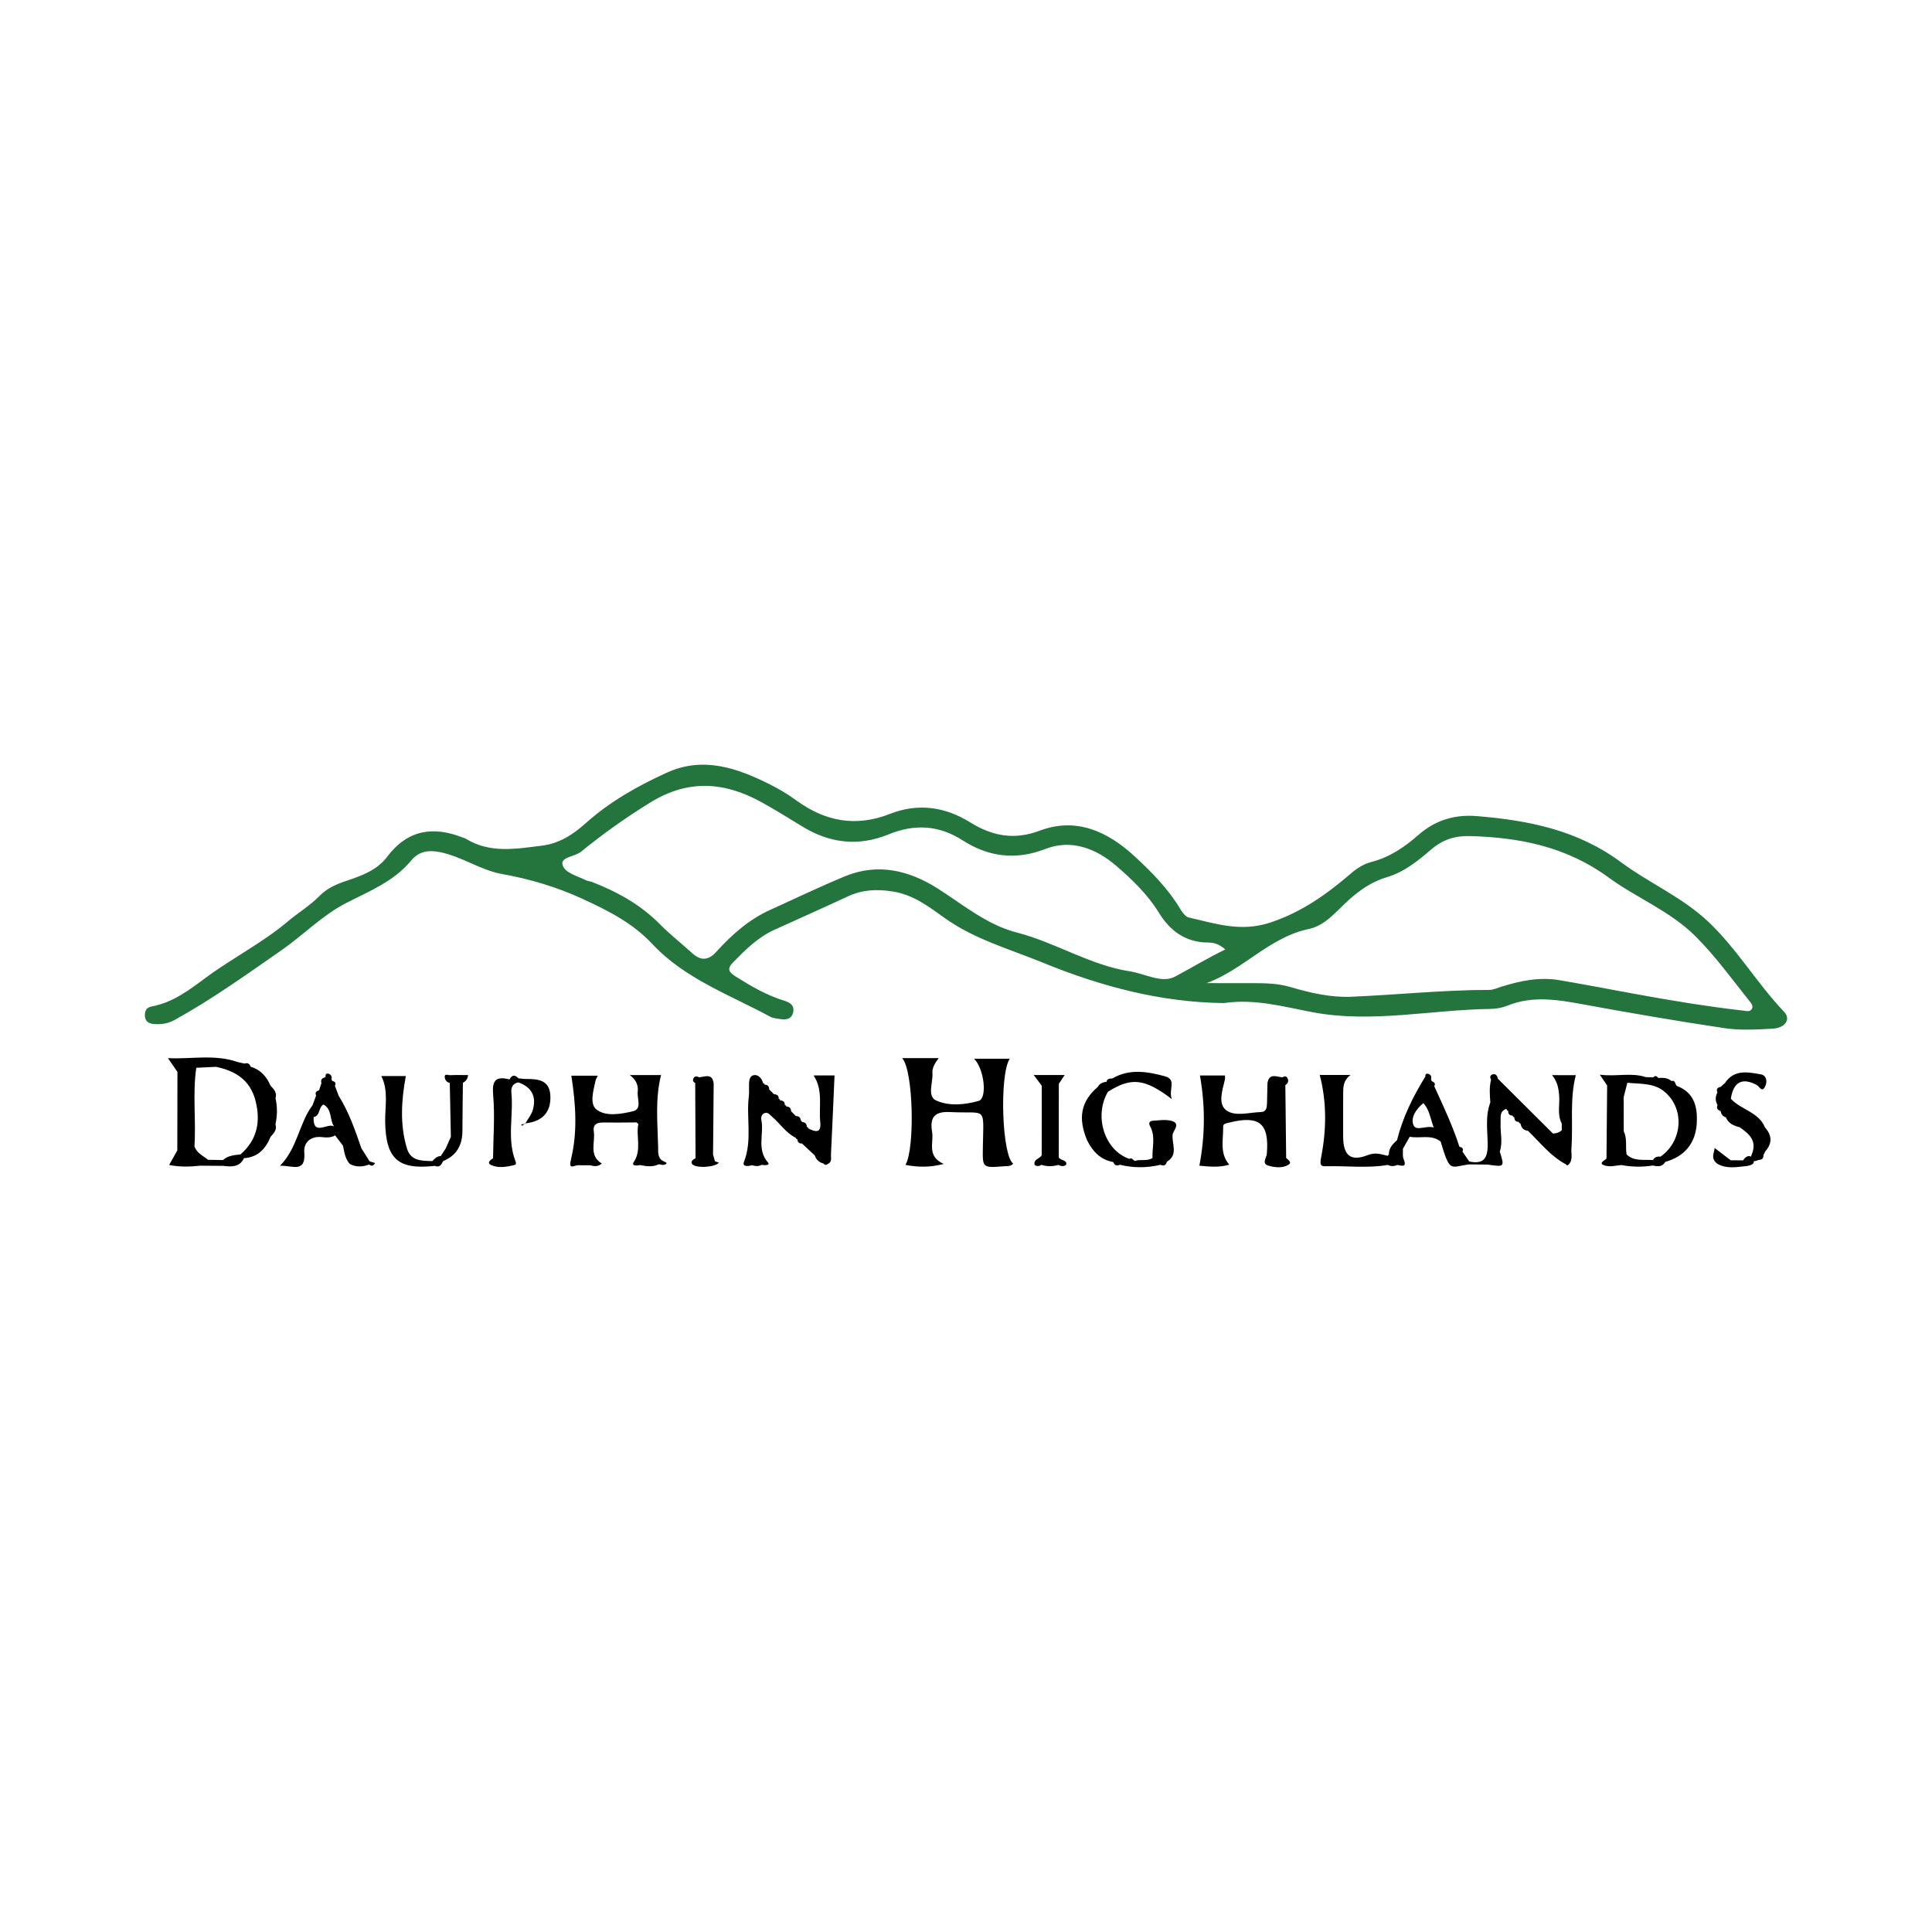 <?xml version="1.0" encoding="utf-8"?>
<!-- Generator: Adobe Illustrator 17.0.0, SVG Export Plug-In . SVG Version: 6.00 Build 0)  -->
<!DOCTYPE svg PUBLIC "-//W3C//DTD SVG 1.1//EN" "http://www.w3.org/Graphics/SVG/1.1/DTD/svg11.dtd">
<svg version="1.1" id="Layer_1" xmlns="http://www.w3.org/2000/svg" xmlns:xlink="http://www.w3.org/1999/xlink" x="0px" y="0px"
	 width="200px" height="200px" viewBox="0 0 200 200" enable-background="new 0 0 200 200" xml:space="preserve">

<g>
	<path fill="#23743D" d="M126.698,103.837c-6.491-0.07-12.687-1.705-18.763-4.191c-3.411-1.395-6.978-2.387-10.041-4.542
		c-1.688-1.188-3.261-2.466-5.468-2.816c-1.679-0.266-3.151-0.193-4.661,0.509c-2.523,1.174-5.065,2.305-7.599,3.455
		c-1.699,0.771-2.988,2.055-4.27,3.361c-0.646,0.658-0.481,1.007,0.239,1.461c1.594,1.004,3.21,1.952,5.017,2.507
		c0.655,0.201,1.11,0.506,0.954,1.215c-0.163,0.74-0.779,0.798-1.413,0.687c-0.317-0.056-0.664-0.074-0.937-0.221
		c-4.218-2.288-8.845-3.919-12.234-7.545c-2.022-2.163-4.555-3.444-7.221-4.668c-2.712-1.245-5.439-2.052-8.373-2.58
		c-2.15-0.387-4.085-1.774-6.323-2.246c-1.279-0.27-2.26-0.08-3.033,0.854c-1.816,2.192-4.334,3.169-6.777,4.426
		c-2.432,1.251-4.429,3.323-6.708,4.904c-3.602,2.5-7.169,5.061-11.02,7.184c-0.69,0.38-1.421,0.482-2.181,0.41
		c-0.533-0.05-0.892-0.297-0.888-0.923c0.003-0.52,0.228-0.802,0.723-0.894c2.189-0.404,3.888-1.717,5.615-2.995
		c2.754-2.038,5.84-3.585,8.475-5.815c1.057-0.895,2.272-1.615,3.253-2.617c0.776-0.794,1.747-1.224,2.775-1.566
		c1.59-0.529,3.198-1.112,4.235-2.492c2.108-2.803,4.751-3.211,7.843-1.993c0.1,0.039,0.211,0.06,0.3,0.115
		c2.508,1.553,5.208,1.05,7.884,0.721c1.776-0.218,3.212-1.139,4.513-2.308c2.502-2.246,5.406-3.879,8.433-5.255
		c3.728-1.695,7.237-0.489,10.625,1.208c0.956,0.479,1.889,1.032,2.751,1.662c2.998,2.192,6.182,2.792,9.703,1.406
		c2.905-1.144,5.7-0.744,8.316,0.881c2.27,1.41,4.542,1.852,7.168,0.861c3.823-1.442,7.082,0.102,9.837,2.643
		c1.758,1.621,3.479,3.353,4.732,5.455c0.212,0.356,0.543,0.809,0.894,0.888c2.76,0.626,5.367,1.528,8.408,0.526
		c3.29-1.084,5.88-2.954,8.401-5.117c0.613-0.526,1.3-0.962,2.093-1.165c1.871-0.479,3.422-1.534,4.835-2.774
		c1.765-1.549,3.768-2.16,6.085-1.969c5.343,0.44,10.408,1.438,14.919,4.779c2.944,2.18,6.389,3.631,9.117,6.239
		c2.938,2.809,4.977,6.324,7.759,9.239c0.718,0.752,0.132,1.671-1.169,1.744c-1.658,0.094-3.356,0.195-4.986-0.048
		c-4.932-0.734-9.849-1.583-14.754-2.485c-2.615-0.481-5.18-0.886-7.755,0.16c-0.536,0.218-1.153,0.324-1.734,0.332
		c-6.149,0.08-12.292,1.501-18.436,0.336C132.846,104.21,129.901,103.368,126.698,103.837z M126.848,98.284
		c-0.698-0.593-1.23-0.71-1.76-0.712c-2.335-0.006-3.953-1.185-5.123-3.091c-1.168-1.902-2.782-3.446-4.425-4.861
		c-2.047-1.761-4.603-2.788-7.315-1.739c-3.091,1.196-5.888,0.829-8.581-0.893c-2.465-1.577-4.977-1.713-7.662-0.612
		c-3.095,1.268-6.086,0.928-8.932-0.821c-1.37-0.842-2.74-1.686-4.144-2.469c-3.837-2.14-7.608-2.459-11.556-0.032
		c-2.528,1.553-4.916,3.254-7.204,5.116c-0.639,0.52-2.1,0.532-1.918,1.33c0.197,0.864,1.523,1.168,2.418,1.618
		c0.188,0.094,0.419,0.098,0.618,0.175c2.625,1.018,5.044,2.348,7.05,4.383c1.052,1.067,2.243,1.997,3.356,3.006
		c0.892,0.809,1.672,0.741,2.482-0.153c1.594-1.759,3.353-3.325,5.544-4.322c2.583-1.176,5.145-2.402,7.765-3.49
		c3.411-1.416,6.672-0.607,9.606,1.258c2.656,1.688,5.08,3.757,8.208,4.563c4.001,1.031,7.551,3.372,11.678,4.011
		c1.574,0.243,3.312,1.279,4.68,0.552C123.29,100.22,124.935,99.219,126.848,98.284z M124.902,101.773
		c1.607,0,3.214-0.003,4.821,0.001c1.29,0.003,2.583,0.032,3.831,0.397c2.068,0.605,4.167,1.102,6.326,1.012
		c4.766-0.198,9.517-0.707,14.294-0.708c0.412,0,0.827-0.201,1.235-0.328c1.963-0.614,3.956-1.031,6.018-0.68
		c2.536,0.432,5.063,0.917,7.594,1.382c3.799,0.698,7.607,1.335,11.446,1.77c0.304,0.034,0.685,0.161,0.878-0.167
		c0.19-0.323-0.059-0.595-0.266-0.853c-1.807-2.256-3.485-4.599-5.552-6.663c-2.641-2.636-6.096-3.968-9.014-6.103
		c-4.339-3.175-9.185-4.146-14.366-4.282c-1.536-0.04-2.812,0.375-3.977,1.377c-1.38,1.186-2.815,2.35-4.596,2.877
		c-1.484,0.439-2.696,1.25-3.834,2.257c-1.32,1.169-2.501,2.743-4.242,3.104C131.419,97.013,128.716,100.383,124.902,101.773z"/>
	<g>
		<path d="M104.52,109.601c-1.202,0-2.398,0-3.677,0c1.059,1.083,1.376,4.108,0.468,4.364c-1.438,0.406-3.088,0.565-4.41-0.047
			c-0.951-0.44-0.302-1.859-0.376-2.838c-0.041-0.545,0.261-1.022,0.645-1.542c-1.323,0-2.449,0-3.78,0
			c1.155,1.213,1.346,9.337,0.342,11.054c1.279,0.24,2.517,0.275,3.96-0.102c-1.786-0.788-1.009-2.206-1.201-3.319
			c-0.25-1.453,0.206-2.14,1.873-2.052c3.829,0.201,3.452-0.729,3.383,3.58c-0.035,2.212-0.096,2.215,2.251,2.027
			c0.305-0.025,0.655,0.029,0.885-0.273C103.722,119.65,103.443,111.313,104.52,109.601z"/>
		<path d="M68.743,120.241c-0.713-0.309-0.599-0.975-0.613-1.533c-0.062-2.481-0.319-4.97,0.302-7.415c-1.106,0-2.106,0-3.238,0
			c0.705,0.5,0.894,1.113,0.823,1.768c-0.074,0.689,0.467,1.749-0.492,1.975c-1.224,0.289-2.754,0.574-3.741-0.149
			c-0.797-0.583-0.35-1.987-0.131-3.03c0.035-0.165,0.145-0.315,0.234-0.5c-1.059,0-2.007,0-2.742,0
			c0.45,2.898,0.656,5.784-0.025,8.598c-0.281,1.162,0.174,0.734,0.679,0.671c0.443,0.001,0.886,0.003,1.329,0.004
			c0.416,0.134,0.808,0.137,1.164-0.183c-1.371-0.847-0.649-2.191-0.823-3.31c-0.108-0.689,0.274-0.943,0.937-0.933
			c1.176,0.017,2.353-0.006,3.53-0.012c0.011,0.089,0.062,0.129,0.151,0.121c-0.282,1.311,0.379,2.71-0.492,4.004
			c-0.259,0.384,0.346,0.37,0.668,0.29c0.65,0.131,1.298,0.228,1.93-0.082c0.203,0.018,0.428,0.103,0.604,0.043
			C69.213,120.426,68.908,120.312,68.743,120.241z"/>
		<path d="M133.143,119.878c-0.029-2.516-0.057-5.032-0.086-7.548c0.304-0.185,0.37-0.454,0.204-0.748
			c-0.117-0.208-0.319-0.179-0.505-0.057c-0.6-0.046-1.34-0.475-1.547,0.563c-0.016,0.693-0.035,1.386-0.047,2.079
			c-0.008,0.454-0.067,0.938-0.623,0.952c-1.225,0.031-2.693,0.507-3.609-0.194c-0.88-0.673-0.374-2.083-0.127-3.177
			c0.029-0.127,0.004-0.267,0.004-0.417c-1.012,0-1.958,0-2.591,0c0.543,3.084,0.559,6.144-0.059,9.342
			c0.979,0.089,2.02,0.212,3.094-0.104c-1.037-1.219-0.591-2.617-0.633-3.932c-0.01-0.319,0.333-0.355,0.593-0.42
			c3.17-0.788,4.192,0.063,3.931,3.228c-0.033,0.406-0.569,1.023,0.174,1.228c0.653,0.181,1.416,0.278,2.036-0.08
			C133.784,120.344,133.38,120.075,133.143,119.878z M124.956,116.004c0.005-1.073,0.011-2.147,0.002-3.22
			c0.009,1.073,0.003,2.147,0,3.22c-0.002,1.127,0.002,2.254-0.004,3.381C124.96,118.258,124.956,117.131,124.956,116.004z"/>
		<path d="M28.522,113.68c0.179-0.569-0.168-0.927-0.515-1.286c-0.406-0.936-1.021-1.657-2.039-1.956
			c-0.127-0.28-0.301-0.468-0.644-0.333c-0.242-0.055-0.484-0.109-0.727-0.164c0,0,0,0,0,0c-2.365-0.83-4.778-0.282-7.211-0.402
			c0.386,0.56,0.684,0.993,0.983,1.426c-0.005,2.708-0.009,5.417-0.014,8.127c-0.267,0.476-0.534,0.952-0.846,1.507
			c1.129,0.222,2.172,0.185,3.219,0.073c0.785,0.006,1.571,0.012,2.357,0.018c0.856,0.095,1.705,0.173,2.172-0.795
			c1.438-0.095,2.248-0.97,2.756-2.221c0.336-0.363,0.683-0.721,0.501-1.286C28.717,115.485,28.72,114.583,28.522,113.68z
			 M23.196,109.899c-0.025-0.002-0.05-0.005-0.075-0.006C23.146,109.894,23.171,109.897,23.196,109.899z M23.965,110.045
			c-0.229-0.035-0.467-0.11-0.695-0.139C23.498,109.935,23.736,110.01,23.965,110.045z M18.736,110.309
			c-0.071,0.066-0.137,0.151-0.199,0.259C18.599,110.46,18.665,110.374,18.736,110.309z M20.041,119.08
			c-0.065,0.646,0.254,0.913,0.775,0.982C20.295,119.993,19.976,119.726,20.041,119.08z M24.893,119.506
			c-0.645,0.069-1.297,0.114-1.812,0.584c-0.518-0.01-1.036-0.02-1.555-0.031c-0.507-0.43-1.186-0.692-1.398-1.415
			c0.181-2.7-0.204-5.412,0.192-8.107c-0.469-0.25-0.939-0.501-1.326-0.379c0.388-0.123,0.857,0.129,1.327,0.378
			c0.682-0.033,1.363-0.066,2.044-0.099c2.005,0.422,3.539,1.366,4.086,3.511C27.001,116.116,26.63,117.995,24.893,119.506z"/>
		<path d="M173.595,112.422c-0.209-0.15-0.122-0.626-0.568-0.516c-0.4-0.35-0.883-0.34-1.37-0.318
			c-0.152-0.204-0.318-0.281-0.517-0.056c-0.255-0.01-0.51-0.019-0.766-0.029c0,0,0,0,0,0c-1.526-0.507-3.086-0.021-4.762-0.255
			c0.312,0.461,0.535,0.79,0.759,1.12c-0.023,2.521-0.045,5.042-0.068,7.563c-0.259,0.25-0.965,0.543-0.031,0.758
			c0.49,0.113,1.043-0.045,1.568-0.081c1.084,0.195,2.17,0.22,3.26,0.044c0.499,0.114,0.98,0.165,1.29-0.376
			c1.953-0.54,3.14-1.895,3.258-3.998C175.74,114.64,175.416,113.101,173.595,112.422z M169.442,111.873
			c-0.045,0-0.09-0.001-0.135-0.002C169.352,111.871,169.397,111.872,169.442,111.873z M167.977,117.587
			c-0.153,0.575-0.309,1.15,0.116,1.654C167.668,118.737,167.824,118.162,167.977,117.587z M171.893,119.739
			c-0.335-0.046-0.609,0.045-0.783,0.353c-0.932-0.085-1.936,0.17-2.725-0.584c-0.14-0.791,0.085-1.628-0.296-2.39
			c-0.002-1.182-0.004-2.364-0.007-3.548c-0.056-0.2-0.116-0.399-0.166-0.599c0.051,0.201,0.111,0.399,0.167,0.598
			c0.127-0.494,0.254-0.988,0.381-1.482l0,0c1.287,0.133,2.657-0.001,3.753,0.853C174.415,114.653,174.233,118.098,171.893,119.739z
			"/>
		<path d="M37.413,118.87c-0.654-1.872-1.292-3.751-2.359-5.445c-0.127-0.341-0.255-0.683-0.383-1.025
			c0.169-0.334-0.04-0.445-0.308-0.522c0,0.001,0.015-0.079,0.015-0.079l-0.07-0.041c0.075-0.267-0.006-0.492-0.255-0.592
			c-0.199-0.08-0.384-0.021-0.345,0.267c0-0.001-0.057,0.096-0.057,0.096c-0.317,0.073-0.481,0.245-0.376,0.589
			c-0.08,0.246-0.161,0.493-0.241,0.74c-0.272,0.092-0.458,0.233-0.312,0.559c-0.123,0.332-0.246,0.664-0.369,0.997
			c-1.407,1.877-1.535,4.399-3.365,6.267c1.262-0.061,2.688,0.828,2.511-1.417c-0.074-0.935,0.606-1.674,1.789-1.553
			c0.465,0.048,0.964,0.092,1.405-0.178c0.271,0.357,0.542,0.715,0.814,1.072c0.138,0.667,0.22,1.356,0.708,1.893
			c0.654,0.334,1.318,0.315,1.989,0.053c0.273,0.212,0.473,0.13,0.622-0.154c-0.19-0.059-0.379-0.118-0.569-0.178
			C37.975,119.769,37.694,119.32,37.413,118.87z M32.465,115.639c0.71-0.132,0.48-0.998,1.013-1.298
			c0.928,0.485,0.616,1.575,1.104,2.268C33.921,116.188,32.378,117.693,32.465,115.639z"/>
		<path d="M84.221,111.331c1.02,1.518,0.523,3.228,0.692,4.837c0.126,1.194-0.527,1.014-1.246,0.642
			c-0.005-0.094-0.054-0.144-0.149-0.15c0-0.331-0.17-0.495-0.497-0.505c0.006-0.091-0.037-0.14-0.129-0.145
			c0.003-0.344-0.208-0.462-0.511-0.484c-0.161-0.16-0.322-0.322-0.484-0.483c-0.018-0.309-0.153-0.5-0.49-0.489
			c-0.01-0.096-0.064-0.145-0.161-0.146c0.005-0.33-0.158-0.492-0.488-0.49c0.001-0.096-0.047-0.15-0.143-0.16
			c0.016-0.346-0.185-0.47-0.494-0.484c-0.162-0.162-0.324-0.324-0.487-0.487c-0.013-0.309-0.138-0.51-0.483-0.498
			c-0.006-0.095-0.057-0.143-0.153-0.143c-0.119-0.532-0.539-0.943-0.981-0.841c-0.522,0.12-0.473,0.754-0.477,1.237
			c-0.002,0.32,0.018,0.643-0.022,0.959c-0.277,2.241,0.372,4.536-0.497,6.761c-0.224,0.575,0.455,0.453,0.844,0.367
			c0.33,0.097,0.658,0.134,0.976-0.046c0.297,0.063,0.925,0.065,0.659-0.24c-1.194-1.372-0.389-2.969-0.687-4.421
			c-0.05-0.245,0.018-0.55,0.298-0.677c0.376-0.171,0.578,0.158,0.806,0.35c0.845,0.714,1.443,1.707,2.484,2.202
			c0.001,0.091,0.047,0.131,0.137,0.121c0.028,0.293,0.151,0.485,0.484,0.456c0.439,0.411,0.879,0.822,1.319,1.233
			c0.149,0.443,0.448,0.724,0.904,0.838c0.127,0.17,0.273,0.188,0.437,0.052c0.476-0.191,0.322-0.622,0.339-0.962
			c0.134-2.738,0.249-5.476,0.37-8.207C85.673,111.331,84.939,111.331,84.221,111.331z"/>
		<path d="M160.67,111.298c0.552,0.677,0.662,1.333,0.729,2.027c0.096,0.991-0.229,2.023,0.271,2.977
			c0.002,0.229,0.004,0.46,0.006,0.69c-0.253,0.254-0.571,0.341-0.918,0.35c-1.9-1.892-3.801-3.785-5.702-5.678
			c-0.049-0.274-0.194-0.516-0.483-0.462c-0.263,0.049-0.414,0.266-0.215,0.557c-0.203,0.781-0.138,1.572-0.078,2.363
			c-0.556,1.443-0.274,2.955-0.275,4.426c-0.002,1.443-0.507,1.987-1.908,1.689c-0.234-0.341-0.468-0.682-0.702-1.024
			c0.135-0.319-0.04-0.441-0.316-0.502c-0.692-2.162-1.667-4.207-2.604-6.267c0.178-0.328-0.059-0.431-0.291-0.539
			c0,0.001,0.018-0.084,0.018-0.084l-0.068-0.054c0.084-0.3,0.007-0.537-0.312-0.609c-0.171-0.039-0.306,0.058-0.265,0.276
			c-1.273,2.066-2.347,4.223-2.937,6.594c-0.454,0.412-0.875,0.841-0.845,1.523c0-0.001-0.089,0.013-0.089,0.013l-0.012,0.09
			c-0.686-0.148-1.247-0.404-2.087-0.077c-1.784,0.696-2.532,0.027-2.544-1.891c-0.009-1.501-0.001-3.002,0.004-4.502
			c0.002-0.664-0.003-1.334,0.762-1.907c-1.237,0-2.234,0-3.191,0c0.751,2.882,0.69,5.755,0.136,8.578
			c-0.179,0.911,0.083,0.884,0.66,0.871c2.083-0.045,4.173,0.228,6.25-0.136c0.324,0.16,0.65,0.155,0.977,0.006
			c0.446,0.056,1.041,0.324,0.663-0.597c-0.13-0.317-0.056-0.719-0.075-1.083c0.235-0.412,0.471-0.825,0.706-1.239
			c1.059,0.208,2.224-0.278,3.197,0.491c0.987,3.275,0.967,2.642,2.91,2.369c0.653,0.007,1.306,0.013,1.959,0.02
			c1.756,0.256,1.756,0.256,1.255-1.345c0.338-0.983,0.03-1.985,0.087-2.976c0.032-0.555-0.163-1.205,0.609-1.45
			c0.008,0.118,0.071,0.192,0.186,0.221c-0.028,0.33,0.143,0.47,0.454,0.477c0.006,0.106,0.063,0.162,0.169,0.17
			c0,0.316,0.152,0.483,0.475,0.483c0.005,0.104,0.06,0.158,0.164,0.162c0.074,0.439,0.313,0.71,0.772,0.76
			c1.26,1.209,2.336,2.627,3.924,3.466c0.038,0.038,0.071,0.097,0.115,0.107c0.042,0.01,0.107-0.02,0.142-0.053
			c0.509-0.476,0.279-1.102,0.321-1.667c0.188-2.532-0.194-5.101,0.453-7.612C162.396,111.298,161.623,111.298,160.67,111.298z
			 M147.35,114.195c0.622,0.679,0.714,1.558,1.064,2.52c-0.83-0.231-1.846,0.454-2.112-0.288
			C146.025,115.654,146.628,114.772,147.35,114.195z M154.328,118.96c0.06-0.534,0.079-1.071,0.076-1.608
			C154.407,117.889,154.388,118.425,154.328,118.96z"/>
		<path d="M73.815,119.523c0.022-2.456,0.043-4.911,0.065-7.368c-0.144-1.105-0.917-0.679-1.535-0.629
			c-0.202-0.15-0.416-0.132-0.537,0.069c-0.11,0.183-0.094,0.402,0.16,0.51h0c0.011,2.6,0.023,5.2,0.035,7.8
			c-0.256,0.111-0.523,0.337-0.369,0.573c0.326,0.501,2.43,0.37,2.786-0.127c-0.135-0.044-0.271-0.087-0.407-0.131
			C73.947,119.988,73.881,119.756,73.815,119.523z"/>
		<path d="M54.457,111.695c-0.262,0.001-0.525-0.044-0.788-0.067c-0.358-0.38-0.671-0.383-0.922,0.113
			c-1.459-0.367-1.827,0.117-1.694,1.644c0.188,2.157,0.009,4.346-0.013,6.522c-0.286,0.167-0.653,0.477-0.233,0.681
			c0.732,0.356,1.568,0.222,2.354,0.038c0.125-0.029,0.345-0.056,0.206-0.409c-0.907-2.31-0.194-4.735-0.429-7.098
			c-0.054-0.544,0.13-0.944,0.713-1.071c1.366,0.47,1.893,1.437,1.521,2.807c-0.139,0.511-0.509,0.96-0.786,1.434
			c1.729-0.181,2.606-1.112,2.593-2.707C56.967,111.816,55.775,111.691,54.457,111.695z"/>
		<path d="M54.358,116.337c0.009-0.017,0.021-0.033,0.03-0.049c-0.024,0.002-0.044,0.008-0.068,0.01L54.358,116.337z"/>
		<path d="M121.251,116.025c-0.598-0.155-1.273-0.045-1.911-0.006c-0.321,0.019-0.47,0.234-0.289,0.558
			c0.592,1.06,0.214,2.193,0.252,3.295c-0.563,0.374-1.236,0.101-1.828,0.306c-0.19-0.07-0.287-0.391-0.57-0.212
			c-2.562-0.877-3.691-4.421-2.213-6.947c2.394-1.509,3.783-1.403,6.616,0.761c-0.386-1.007,0.568-2.021-0.745-2.373
			c-1.795-0.482-3.65-0.8-5.41,0.234c-0.276,0.016-0.569,0.006-0.615,0.389c-0.001-0.001-0.028-0.038-0.029-0.038
			c-0.369,0.04-0.677,0.183-0.867,0.522c-1.741,1.5-2.081,3.218-1.097,5.547c0.57,1.144,1.38,1.998,2.701,2.235
			c0.127,0.334,0.35,0.434,0.678,0.278c1.404,0.343,2.809,0.338,4.214,0.005c0.335,0.151,0.557,0.057,0.654-0.304
			c-0.001,0,0.065-0.054,0.065-0.054c1.131-0.72,0.431-1.836,0.534-2.758C121.441,117.02,122.289,116.295,121.251,116.025z"/>
		<path d="M46.579,111.302c-0.194,0.009-0.606-0.217-0.534,0.26c0.035,0.23,0.202,0.494,0.516,0.534
			c0.037,1.862,0.075,3.725,0.113,5.588c-0.177,0.4-0.355,0.799-0.533,1.2c-0.17,0.264-0.341,0.529-0.513,0.793
			c-0.398-0.005-0.626,0.279-0.879,0.52c-1.066-0.037-2.22,0.009-2.615-1.29c-0.764-2.511-0.577-5.035-0.123-7.513
			c-0.75,0-1.663,0-2.533,0c0.757,1.52,0.37,3.154,0.396,4.732c0.063,3.834,1.324,4.994,5.134,4.565l0,0
			c0.501,0.207,0.692-0.129,0.867-0.495c1.4-0.575,1.991-1.659,1.995-3.131c0.005-1.658,0.032-3.316,0.049-4.974
			c0.29-0.148,0.483-0.367,0.543-0.799C47.82,111.292,47.198,111.274,46.579,111.302z"/>
		<path d="M182.715,116.721c-0.654-1.616-2.49-1.829-3.539-2.978c0.259-1.751,1.197-2.239,2.706-1.407
			c0.263,0.145,0.493,0.786,0.822,0.181c0.267-0.491,0.21-1.191-0.433-1.302c-1.324-0.23-2.745-0.542-3.698,0.894
			c-0.149,0.134-0.299,0.269-0.448,0.403c-0.334,0.062-0.481,0.235-0.341,0.578c-0.223,0.438-0.241,0.875,0.018,1.307
			c-0.153,0.338,0.016,0.511,0.317,0.618c0.051,0.327,0.224,0.553,0.546,0.655c0.262,0.646,0.826,0.869,1.438,1.026
			c1.001,0.713,1.851,1.42,1.201,2.899c-0.028,0.064-0.04,0.113-0.056,0.165c-0.031-0.028-0.06-0.056-0.096-0.086
			c-0.343-0.021-0.537,0.193-0.708,0.446c-0.427-0.004-0.855-0.008-1.282-0.011c-0.556-0.425-1.111-0.849-1.662-1.27
			c-0.023,0.459-0.475,1.1,0.299,1.646c0.953,0.535,1.98,0.331,2.971,0.225c0.402-0.043,0.832-0.186,0.785-0.499
			c0.158-0.014,0.347-0.071,0.519-0.141c0.327,0,0.492-0.158,0.478-0.492c0.063-0.129,0.126-0.258,0.19-0.387
			C183.475,118.36,183.449,117.537,182.715,116.721z"/>
		<path d="M109.603,119.808c0.002-2.535,0.004-5.071,0.006-7.608c0.189-0.287,0.378-0.574,0.602-0.914c-1.106,0-2.088,0-3.198,0
			c0.329,0.44,0.578,0.773,0.828,1.108c-0.002,2.401-0.003,4.804-0.005,7.206c-0.212,0.357-0.867,0.406-0.735,0.961
			c0.03,0.126,0.446,0.243,0.692,0.02c0.59,0.186,1.182,0.188,1.774,0.008c0.301,0.205,0.783,0.129,0.812-0.069
			C110.448,120.059,109.781,120.157,109.603,119.808z"/>
		<path d="M54.358,116.337c0,0-0.037-0.039-0.037-0.039c-0.019,0.018-0.037,0.036-0.056,0.054
			C54.296,116.348,54.327,116.343,54.358,116.337z"/>
		<path d="M54.068,116.545c0.066-0.064,0.131-0.128,0.197-0.192c-0.108,0.018-0.216,0.036-0.325,0.054
			C53.983,116.453,54.025,116.499,54.068,116.545z"/>
	</g>
</g>
</svg>
